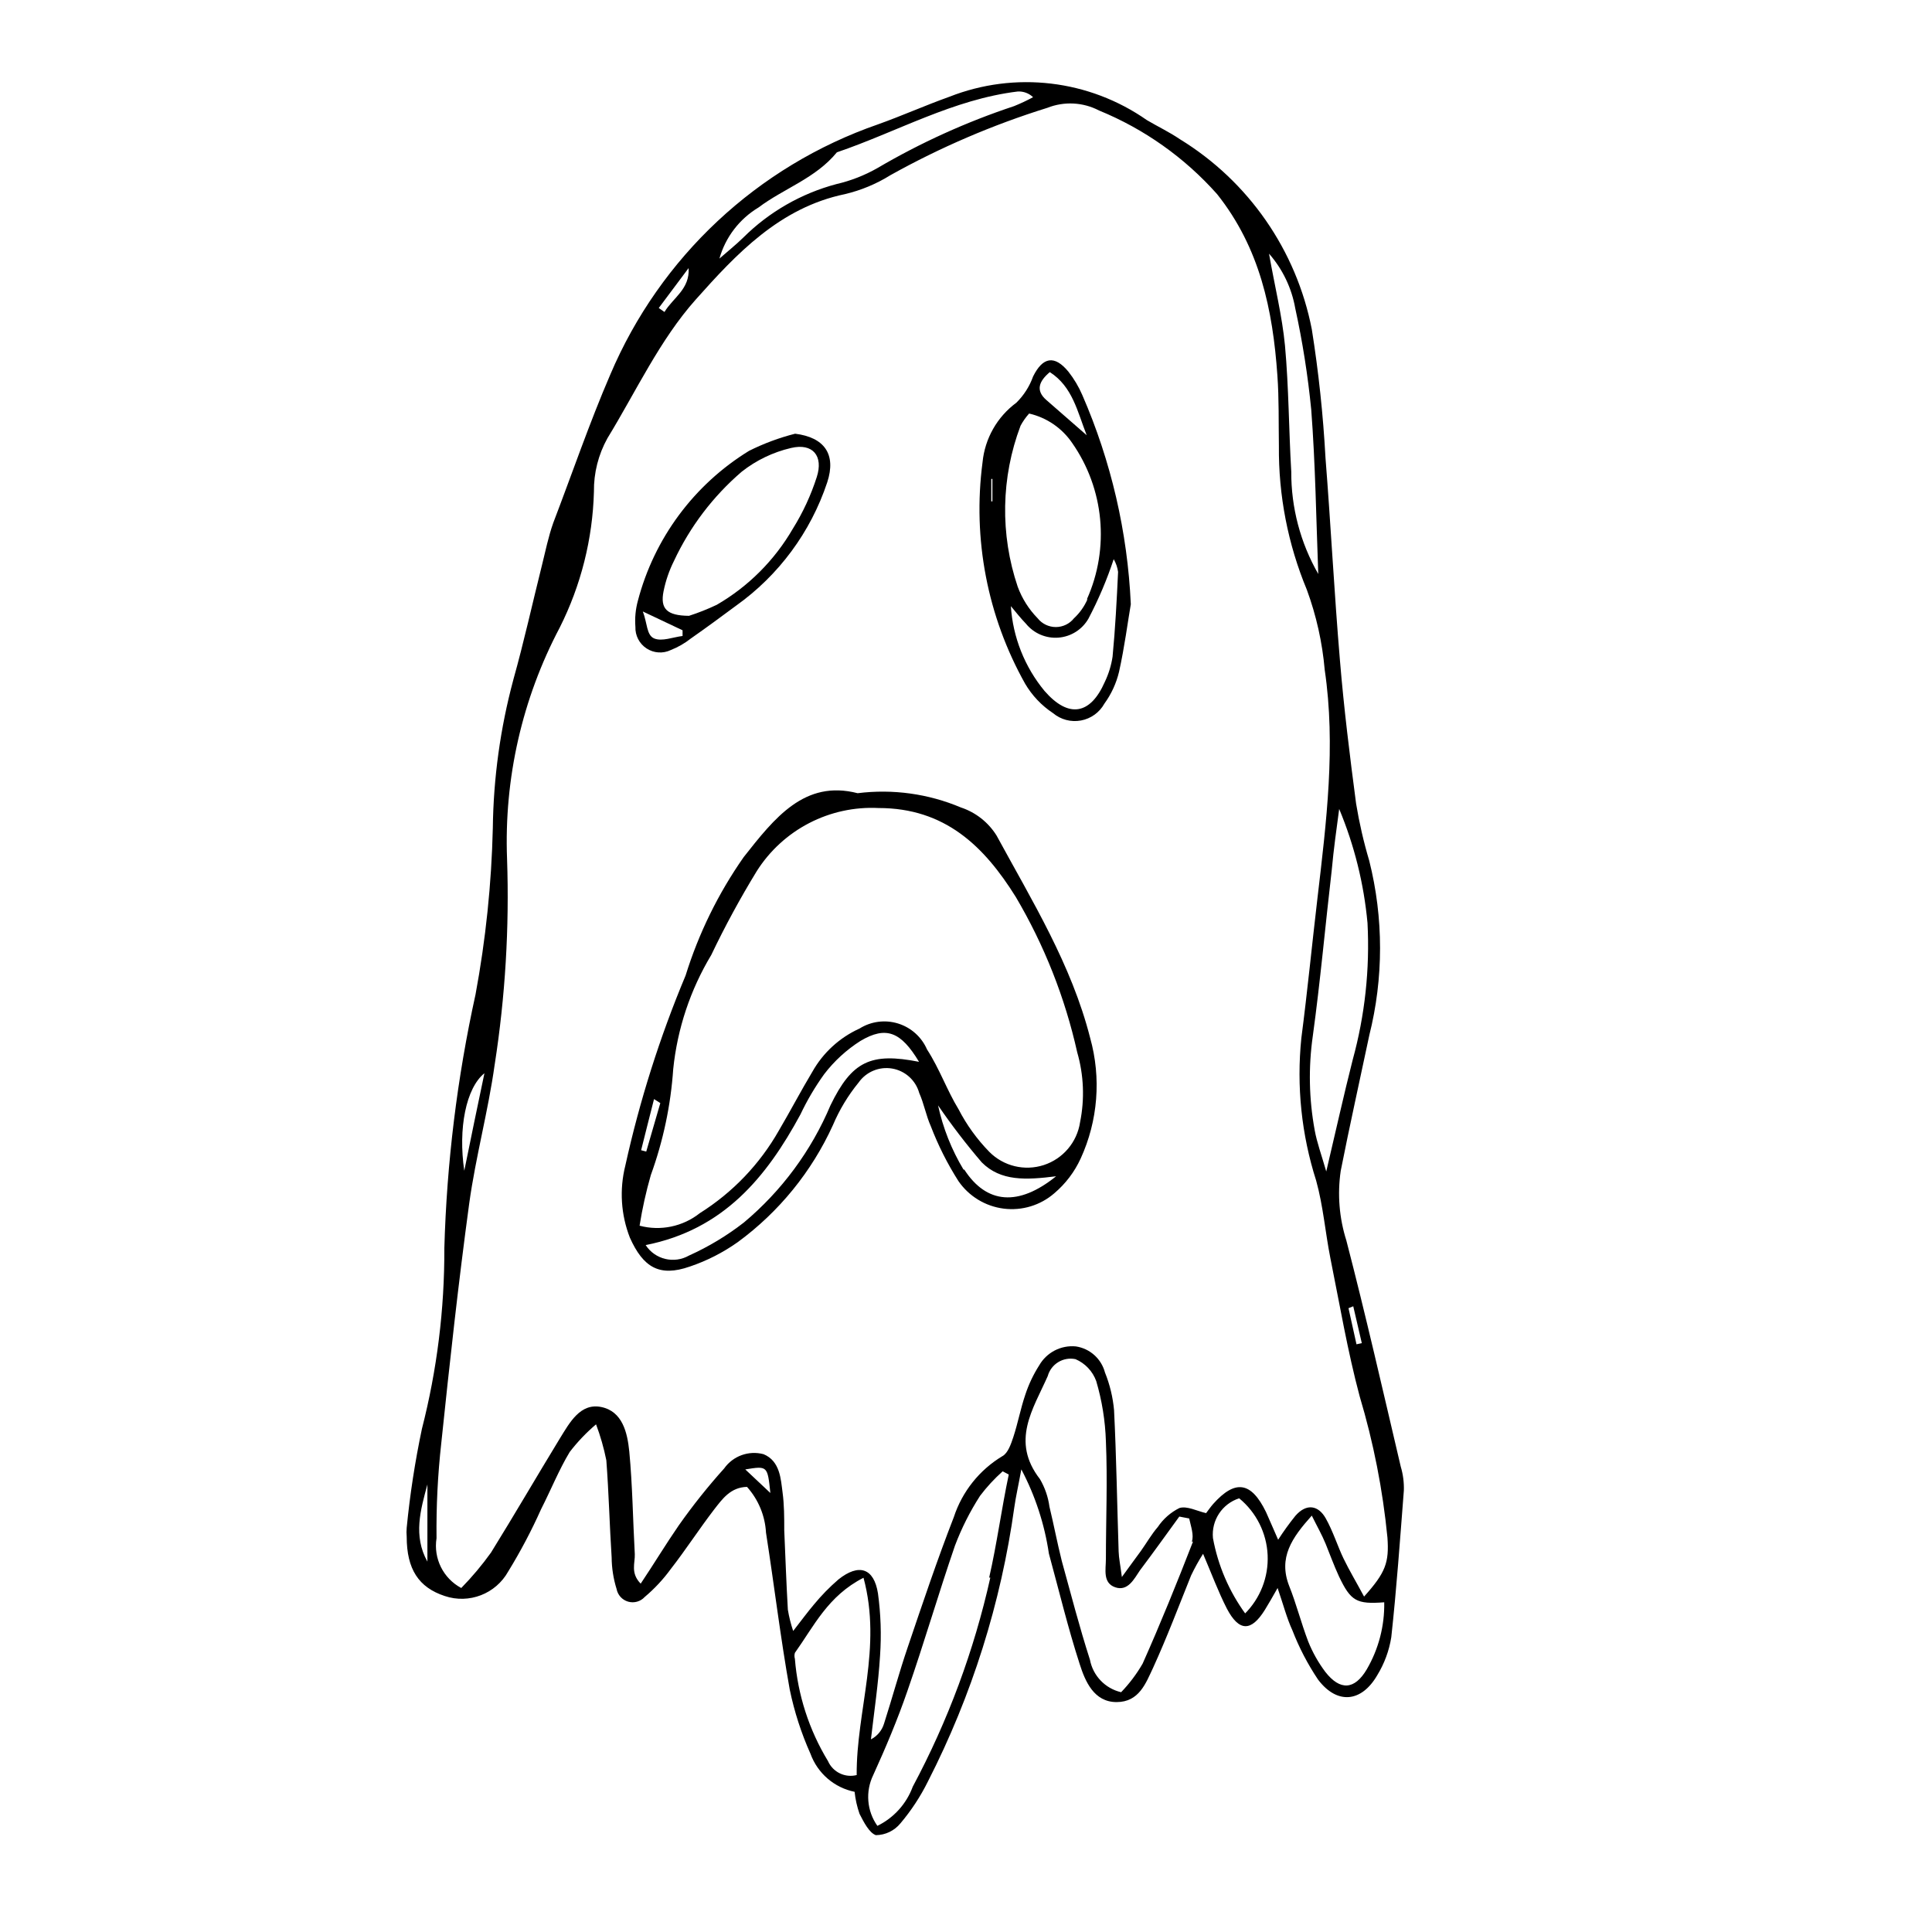 <?xml version="1.0" encoding="UTF-8"?>
<!-- Uploaded to: SVG Repo, www.svgrepo.com, Generator: SVG Repo Mixer Tools -->
<svg fill="#000000" width="800px" height="800px" version="1.1" viewBox="144 144 512 512" xmlns="http://www.w3.org/2000/svg">
 <g>
  <path d="m515.22 532.7c-4.734-20.152-9.32-40.305-14.41-59.902h0.004c-1.902-5.969-2.418-12.293-1.512-18.492 2.367-11.992 5.039-23.93 7.559-35.871h-0.004c3.828-15.211 3.828-31.137 0-46.352-1.477-4.957-2.637-10.008-3.477-15.113-1.664-12.645-3.223-25.191-4.281-37.938-1.512-17.887-2.418-35.82-3.828-53.656-0.621-11.422-1.832-22.809-3.629-34.105-4.082-20.953-16.766-39.227-34.965-50.383-2.82-1.914-5.894-3.375-8.715-5.039v0.004c-15.32-10.73-34.996-13.059-52.395-6.199-6.348 2.266-12.543 5.039-18.895 7.305-31.953 11.082-57.723 35.172-70.938 66.301-5.543 12.848-10.078 26.148-15.113 39.297-1.309 3.68-2.066 7.508-3.023 11.336-2.519 10.078-4.734 20.152-7.559 30.23h0.004c-3.449 12.82-5.277 26.023-5.441 39.297-0.344 14.809-1.879 29.57-4.586 44.133-4.867 22.109-7.633 44.629-8.262 67.258 0.059 16.145-1.941 32.227-5.945 47.863-1.824 8.652-3.172 17.398-4.031 26.199-0.074 0.785-0.074 1.578 0 2.367 0 8.613 3.176 13.453 10.078 15.719 6.441 2.172 13.516-0.562 16.824-6.5 3.262-5.312 6.176-10.832 8.719-16.523 2.57-5.039 4.734-10.43 7.559-15.113h-0.004c2.066-2.695 4.414-5.164 7.004-7.356 1.164 3.094 2.074 6.277 2.723 9.52 0.656 8.566 0.855 17.18 1.41 25.746 0.023 2.836 0.465 5.652 1.309 8.363 0.305 1.613 1.496 2.914 3.074 3.363 1.578 0.445 3.273-0.035 4.383-1.246 2.59-2.184 4.91-4.668 6.902-7.406 3.93-5.039 7.508-10.578 11.488-15.77 2.168-2.769 4.332-5.894 8.715-5.996 3.012 3.356 4.789 7.637 5.035 12.141 2.168 13.855 3.828 27.809 6.297 41.613h0.004c1.211 5.844 3.051 11.535 5.488 16.98 1.875 5.164 6.305 8.984 11.691 10.074 0.207 1.992 0.648 3.957 1.309 5.848 1.109 2.168 2.57 5.039 4.332 5.644v-0.004c2.523-0.027 4.902-1.172 6.5-3.125 2.875-3.402 5.328-7.141 7.305-11.133 11.629-22.75 19.359-47.289 22.875-72.598 0.402-2.871 1.059-5.644 1.863-10.078 3.684 6.973 6.152 14.52 7.305 22.32 2.672 9.773 5.039 19.648 8.16 29.27 1.461 4.586 3.777 10.078 9.773 10.078 5.996 0 7.758-5.039 9.672-9.07 3.68-8.062 6.801-16.324 10.078-24.484 0.945-1.977 2.004-3.894 3.176-5.742 2.367 5.543 4.031 10.078 6.297 14.508 3.223 6.144 6.449 6.195 10.078 0.352 1.008-1.613 1.965-3.324 3.375-5.793 1.512 4.383 2.418 7.961 3.93 11.234 1.777 4.59 4.059 8.965 6.801 13.051 5.039 6.648 11.488 6.047 15.668-1.16 1.891-3.082 3.156-6.504 3.727-10.074 1.41-12.898 2.316-25.844 3.324-38.793h0.004c0.082-2.164-0.191-4.324-0.809-6.398zm-12.594-42.523 2.266 9.773-1.41 0.301-2.117-9.57zm-3.727-131.8h-0.004c4.019 9.641 6.551 19.832 7.508 30.23 0.637 12.223-0.688 24.469-3.93 36.273-2.367 9.32-4.434 18.691-7.004 29.574-1.258-4.383-2.469-7.656-3.074-10.984h0.004c-1.504-8.199-1.676-16.586-0.504-24.836 2.016-14.66 3.324-29.422 5.039-44.133 0.5-5.543 1.258-10.785 1.961-16.125zm-11.641-132.65c1.934 8.859 3.348 17.828 4.234 26.852 1.109 14.508 1.309 29.02 1.863 43.527v0.004c-4.734-8.246-7.203-17.598-7.156-27.105-0.656-11.133-0.656-22.32-1.664-33.402-0.754-7.91-2.719-15.719-4.231-24.383 3.606 4.106 6.012 9.125 6.953 14.508zm-142.23-26.754c6.699-5.039 15.113-7.707 20.758-14.609 15.973-5.441 30.832-14.055 47.965-16.121 1.492-0.066 2.945 0.48 4.027 1.512-1.633 0.883-3.312 1.672-5.035 2.367-12.621 4.188-24.762 9.691-36.227 16.426-3.387 1.926-7.035 3.352-10.832 4.231-9.348 2.481-17.883 7.383-24.734 14.207-2.016 1.965-4.18 3.68-6.297 5.543 1.602-5.676 5.316-10.523 10.375-13.555zm-18.539 16.07c0.352 5.594-4.133 7.859-6.398 11.637l-1.512-1.059zm-54.109 213.37c-1.812 8.598-3.594 17.215-5.34 25.844-1.664-11.184 0.453-21.914 5.34-25.844zm-15.113 129.43c-3.828-6.852-1.812-13.754 0-20.453zm84.238-24.434c5.894-0.957 5.894-0.957 6.648 6.246zm29.676 80.961h-0.004c-3.141 0.875-6.449-0.691-7.758-3.68-5-8.227-8-17.508-8.766-27.105-0.152-0.508-0.152-1.051 0-1.562 5.039-7.055 8.766-15.113 18.188-19.902 4.988 18.543-1.914 35.219-1.812 52.25zm35.266-52.297c-4.309 19.32-11.223 37.965-20.559 55.418-1.668 4.539-5.023 8.258-9.371 10.379-2.797-3.945-3.219-9.102-1.105-13.453 3.324-7.305 6.449-14.711 9.07-22.32 4.434-12.746 8.211-25.746 12.594-38.492v0.004c1.746-4.621 3.977-9.043 6.648-13.199 1.781-2.356 3.789-4.531 5.996-6.5l1.613 0.855c-1.918 9.07-3.125 18.289-5.191 27.309zm53.707-9.523c-4.231 10.883-8.613 21.715-13.352 32.344l-0.004 0.004c-1.582 2.738-3.496 5.277-5.691 7.555-4.219-0.98-7.457-4.359-8.262-8.613-2.769-8.613-5.039-17.383-7.457-26.148-1.258-5.039-2.117-9.621-3.273-14.41-0.348-2.578-1.207-5.059-2.519-7.305-7.809-10.078-1.812-18.539 2.066-27.305 0.883-3.203 4.102-5.164 7.356-4.484 2.547 1.09 4.535 3.188 5.488 5.793 1.535 5.191 2.398 10.559 2.57 15.969 0.453 10.379 0 20.758 0 31.188 0 2.719-0.906 6.348 2.469 7.508 3.375 1.16 5.039-2.266 6.551-4.484 3.527-4.684 6.953-9.473 10.43-14.258l2.621 0.504c0.449 2.066 1.309 4.434 0.703 6.144zm13.957 19.195h-0.004c-4.371-5.977-7.336-12.867-8.664-20.152-0.441-4.703 2.449-9.082 6.949-10.527 4.531 3.711 7.273 9.176 7.543 15.027 0.266 5.852-1.961 11.539-6.133 15.652zm32.09 14.66c-3.223 5.441-7.055 5.691-10.984 0.656-1.859-2.477-3.383-5.188-4.535-8.059-1.914-5.039-3.176-10.078-5.039-14.711-2.922-7.508 0.707-12.746 5.996-18.641 1.461 2.973 2.672 5.039 3.68 7.508 1.008 2.469 2.215 5.793 3.527 8.613 3.125 6.551 4.637 7.406 11.992 6.852h-0.004c0.117 6.238-1.488 12.395-4.633 17.781zm-0.707-19.297c-2.117-3.93-3.93-6.953-5.441-10.078-1.512-3.125-2.82-7.305-4.734-10.68-1.914-3.375-5.039-4.082-8.062-0.605v0.004c-1.621 2.019-3.137 4.121-4.535 6.297-1.258-2.82-2.168-5.039-3.223-7.356-3.93-8.059-8.16-8.664-14.008-2.113-0.656 0.754-1.258 1.613-1.863 2.418-2.418-0.555-5.039-1.965-7.055-1.359l0.004-0.004c-2.324 1.148-4.305 2.887-5.746 5.039-1.664 1.914-2.973 4.231-4.484 6.348-1.512 2.117-2.769 3.727-5.039 6.902-0.402-3.176-0.805-5.039-0.855-6.75-0.402-12.445-0.605-25.191-1.211-37.383h0.004c-0.305-3.461-1.121-6.856-2.418-10.074-0.965-3.633-3.992-6.348-7.711-6.902-3.949-0.383-7.758 1.59-9.723 5.035-1.547 2.422-2.781 5.031-3.676 7.762-1.258 3.68-1.965 7.559-3.176 11.234-0.605 1.812-1.41 4.231-2.871 5.039v-0.004c-6.106 3.664-10.684 9.406-12.898 16.176-4.434 11.387-8.312 22.973-12.242 34.562-2.266 6.648-4.082 13.402-6.246 20.152v-0.004c-0.539 1.812-1.797 3.324-3.477 4.184 0.855-7.356 1.965-14.762 2.418-22.168 0.383-5.512 0.195-11.051-0.555-16.527-1.059-6.699-5.039-8.012-10.48-3.68v0.004c-2.352 2.027-4.523 4.254-6.496 6.648-1.664 1.965-3.176 4.031-5.492 7.004-0.621-1.84-1.094-3.727-1.41-5.641-0.402-7.004-0.656-14.008-0.957-21.059 0-3.375 0-6.75-0.453-10.078-0.453-3.324-0.605-8.262-5.039-10.078-3.926-1.039-8.082 0.469-10.43 3.781-4.312 4.793-8.332 9.84-12.043 15.113-3.477 5.039-6.5 10.078-10.078 15.418-2.769-2.82-1.461-5.492-1.562-7.809-0.504-9.07-0.605-18.188-1.461-27.207-0.504-5.039-1.812-10.629-7.406-11.789-5.594-1.16-8.414 4.18-10.984 8.312-6.144 10.078-11.992 20.152-18.238 30.23l0.008-0.004c-2.394 3.34-5.039 6.488-7.91 9.422-4.777-2.551-7.406-7.852-6.551-13.199-0.094-8.414 0.324-16.828 1.258-25.191 2.215-21.211 4.535-42.422 7.406-63.531 1.715-12.395 5.039-24.484 6.75-36.828l0.004 0.004c2.801-18.012 3.898-36.246 3.273-54.465-0.816-21.309 3.996-42.457 13.957-61.312 5.633-11.195 8.73-23.496 9.066-36.023-0.062-4.949 1.172-9.828 3.578-14.156 7.609-12.445 13.855-26.047 23.426-36.777 10.68-11.992 22.219-24.336 39.5-27.91 4.277-1.012 8.363-2.711 12.09-5.039 13.203-7.359 27.133-13.34 41.566-17.836 4.453-1.762 9.453-1.504 13.703 0.707 11.984 4.906 22.684 12.488 31.285 22.168 11.336 14.258 14.762 30.684 15.973 48.012 0.453 6.246 0.301 12.496 0.402 18.742-0.125 13.066 2.394 26.02 7.406 38.086 2.508 6.832 4.102 13.965 4.734 21.211 2.973 20.152 0.453 40.305-1.914 60.457-1.461 12.395-2.672 24.836-4.281 37.18v0.004c-1.301 12.715 0.039 25.559 3.93 37.734 1.863 6.699 2.418 13.754 3.777 20.605 2.469 12.242 4.535 24.535 7.758 36.578 3.656 12.211 6.117 24.746 7.356 37.43 0.457 6.602-0.453 9.223-6.195 15.621z"/>
  <path d="m408.11 365.44c-2.188-3.516-5.539-6.152-9.473-7.457-8.629-3.641-18.062-4.945-27.355-3.777-14.055-3.629-22.016 6.551-30.23 16.977h0.004c-6.711 9.59-11.895 20.16-15.367 31.336-6.824 16.285-12.168 33.145-15.973 50.383-1.59 6.336-1.168 13.012 1.211 19.094 3.527 7.859 7.809 10.48 15.871 7.656v0.004c4.543-1.535 8.836-3.723 12.746-6.5 10.91-8.004 19.582-18.672 25.188-30.984 1.719-4.066 4.012-7.867 6.805-11.285 2.004-2.856 5.473-4.301 8.91-3.707 3.441 0.594 6.227 3.117 7.16 6.477 1.258 2.82 1.812 5.996 3.074 8.816 1.945 5.07 4.391 9.93 7.305 14.512 2.773 4.035 7.137 6.695 11.996 7.312 4.859 0.617 9.75-0.871 13.445-4.09 2.961-2.512 5.332-5.641 6.953-9.168 4.602-10.031 5.492-21.367 2.519-31.992-4.938-19.398-15.367-36.273-24.789-53.605zm-90.785 69.828 1.664 1.059-3.727 12.848-1.359-0.352c1.152-4.535 2.262-9.07 3.422-13.555zm46.754 1.664c-5.066 12.02-12.926 22.656-22.926 31.031-4.484 3.492-9.375 6.438-14.559 8.77-3.961 2.258-8.996 1.047-11.488-2.773 20.605-4.082 31.992-17.938 41.012-34.613v0.004c1.77-3.746 3.879-7.32 6.297-10.684 2.664-3.481 5.922-6.469 9.621-8.816 6.801-4.031 10.73-2.418 15.516 5.543-12.742-2.519-17.781-0.203-23.473 11.539zm35.266 17.027c-3.168-5.269-5.449-11.02-6.75-17.027 3.586 5.242 7.453 10.289 11.586 15.113 5.039 5.039 11.688 4.684 19.699 3.68-9.977 8.059-18.438 7.352-24.332-1.766zm30.883-12.547c-0.801 5.285-4.516 9.668-9.594 11.332-5.082 1.66-10.668 0.32-14.438-3.473-3.262-3.336-6.016-7.141-8.16-11.285-3.074-5.039-5.039-10.73-8.363-15.871v0.004c-1.434-3.301-4.234-5.812-7.672-6.879-3.438-1.066-7.168-0.578-10.215 1.336-5.277 2.387-9.652 6.391-12.496 11.438-3.023 5.039-5.844 10.43-8.867 15.566-5.066 8.926-12.266 16.453-20.957 21.914-4.5 3.57-10.422 4.801-15.969 3.328 0.715-4.523 1.707-9 2.973-13.402 3.285-9.047 5.285-18.512 5.941-28.113 1.098-10.695 4.539-21.016 10.078-30.227 3.644-7.629 7.68-15.059 12.09-22.27 3.422-5.383 8.207-9.762 13.871-12.691 5.664-2.93 12.004-4.305 18.375-3.984 17.582 0 27.961 10.078 36.375 23.578 7.547 12.781 13.039 26.672 16.273 41.16 1.742 6.027 2 12.391 0.754 18.539z"/>
  <path d="m427.15 242.51c-3.68-4.484-6.801-3.93-9.371 1.258-0.934 2.621-2.449 5-4.434 6.953-5.098 3.762-8.359 9.512-8.965 15.82-2.668 20.254 1.289 40.828 11.285 58.645 1.84 3.133 4.371 5.805 7.406 7.809 2.051 1.719 4.762 2.434 7.394 1.945s4.906-2.125 6.207-4.465c1.832-2.523 3.152-5.383 3.879-8.414 1.461-6.551 2.316-13.25 3.125-17.938v0.004c-0.863-19.105-5.219-37.887-12.848-55.422-0.953-2.215-2.188-4.297-3.68-6.195zm-20.152 34.359h-0.301v-5.945h0.301zm33.305 18.691c-0.352 7.508-0.754 15.113-1.461 22.469-0.352 2.324-1.047 4.586-2.066 6.703-3.828 8.715-9.621 9.672-15.973 2.367-5.258-6.367-8.379-14.23-8.918-22.469 1.309 1.562 2.57 3.176 3.981 4.637v-0.004c2.09 2.586 5.32 3.977 8.633 3.715 3.316-0.262 6.289-2.141 7.945-5.023 2.664-5.062 4.906-10.336 6.699-15.77 0.602 1.039 0.996 2.188 1.16 3.375zm-8.113 7.254c-0.832 1.91-2.051 3.625-3.578 5.039-1.164 1.469-2.938 2.32-4.809 2.32-1.875 0-3.648-0.852-4.812-2.32-2.336-2.383-4.137-5.234-5.289-8.363-4.695-13.883-4.426-28.965 0.754-42.672 0.625-1.16 1.387-2.246 2.269-3.227 4.633 1.066 8.699 3.836 11.383 7.762 8.512 12.168 10.004 27.91 3.93 41.461zm-10.883-52.797c-2.973-2.57-1.914-5.039 0.906-7.406 6.047 3.879 7.305 10.48 9.773 16.727z"/>
  <path d="m321.76 316.27c1.922-0.758 3.719-1.793 5.34-3.074 4.031-2.82 8.012-5.742 11.941-8.664 11.324-8.059 19.793-19.508 24.18-32.699 2.469-7.508-0.805-11.941-8.516-12.898l0.004 0.004c-4.215 1.07-8.305 2.59-12.191 4.531-14.59 8.953-25.148 23.195-29.477 39.75-0.613 2.246-0.836 4.582-0.652 6.902-0.082 2.293 1.035 4.461 2.953 5.715 1.914 1.258 4.348 1.422 6.418 0.434zm-1.914-15.566c0.562-2.797 1.496-5.508 2.769-8.062 4.234-9.059 10.352-17.113 17.938-23.629 3.848-3.039 8.32-5.188 13.098-6.297 5.742-1.359 8.613 2.117 6.801 7.707-1.543 4.812-3.672 9.418-6.348 13.703-4.848 8.359-11.793 15.309-20.152 20.152-2.387 1.137-4.844 2.109-7.356 2.922-5.945-0.051-7.656-1.914-6.75-6.496zm5.039 10.328v1.512c-2.519 0.301-5.441 1.512-7.508 0.656-2.066-0.855-1.812-4.031-3.023-7.152z"/>
 </g>
</svg>